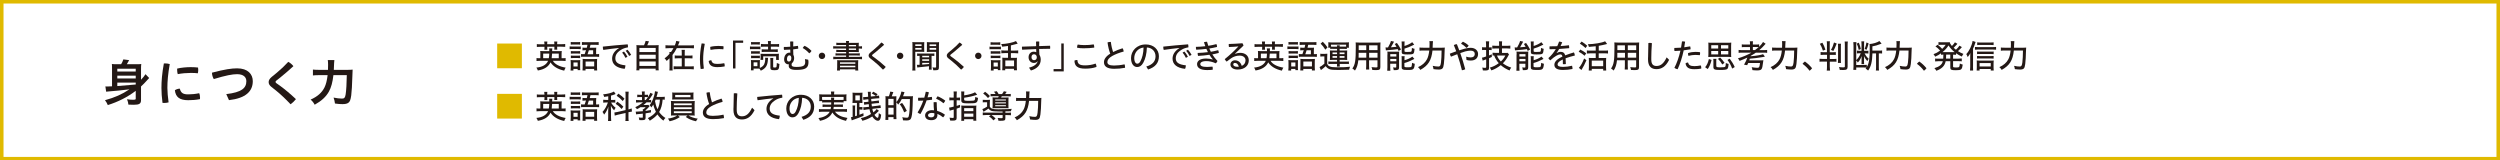<?xml version="1.0" encoding="UTF-8"?><svg id="_レイヤー_2" xmlns="http://www.w3.org/2000/svg" viewBox="0 0 496.76 31.88"><rect x="0" y="0" width="496.76" height="31.88" fill="#808080" stroke="none"/><defs><style>.cls-1{fill:#e0ba00;}.cls-2{fill:#fff;stroke:#e0ba00;stroke-miterlimit:10;stroke-width:.7px;}.cls-3{fill:#231815;}</style></defs><g id="_レイヤー_1-2"><rect class="cls-2" x=".35" y=".35" width="496.06" height="31.18"/><path class="cls-1" d="m103.7,8.65v4.91h-4.91v-4.91h4.91Z"/><path class="cls-3" d="m109.85,12.08c.4.68,1.3,1.15,2.55,1.36-.12.18-.21.36-.29.6-1.25-.27-2.2-.84-2.72-1.65-.4.86-1.22,1.4-2.52,1.62-.07-.21-.18-.45-.29-.58,1.21-.11,2-.57,2.33-1.35h-1.57c-.3,0-.54.01-.73.04v-.59c.14.03.36.04.67.04h.09v-.85c0-.28,0-.47-.03-.59.14.02.31.03.62.03h1.19c0-.27-.01-.38-.04-.54h.64c-.03.18-.03.27-.03.54h1.28c.31,0,.47,0,.62-.03-.02.12-.03.31-.03.58v.86h.12c.34,0,.53-.01.68-.04v.59c-.2-.03-.44-.04-.74-.04h-1.8Zm-1.68-3.42c0-.14-.01-.3-.03-.41h.62c-.02.13-.03.27-.03.41v.12h1.42v-.12c0-.14-.01-.28-.03-.41h.62c-.02.12-.03.25-.03.41v.12h.86c.31,0,.56-.01.74-.04v.57c-.18-.02-.38-.03-.74-.03h-.86v.21c0,.14,0,.27.03.38h-.6c.01-.1.02-.2.02-.36v-.22h-1.42v.21c0,.16,0,.28.02.38h-.6c.02-.14.03-.23.03-.37v-.21h-.79c-.36,0-.57.01-.73.03v-.57c.18.03.42.04.73.04h.79v-.12Zm.88,2.91c.05-.27.08-.53.09-.92h-1.21v.92h1.12Zm1.98,0v-.92h-1.33c-.02.44-.04.66-.08.92h1.41Z"/><path class="cls-3" d="m113.19,9.22c.12.02.29.03.51.03h1.15c.28,0,.44,0,.55-.03v.55c-.1-.02-.25-.03-.51-.03h-1.19c-.21,0-.4,0-.51.03v-.56Zm.22,3.23c0-.19-.01-.4-.03-.52.14.02.33.03.5.03h.98c.27,0,.33,0,.44-.02-.01.12-.02.25-.02.47v1.01c0,.21,0,.36.03.51h-.53v-.23h-.84v.32h-.57c.03-.16.04-.37.04-.62v-.94Zm0-4.11c.14.03.27.03.51.03h.85c.24,0,.37,0,.51-.03v.54c-.06,0-.26-.03-.28-.03h-1.08c-.23,0-.38,0-.51.03v-.54Zm.02,1.81c.12.01.21.02.44.02h.99c.21,0,.32,0,.42-.02v.51c-.16-.02-.21-.02-.42-.02h-.99c-.2,0-.32,0-.44.02v-.51Zm0,.89c.12.01.21.02.44.02h.98c.22,0,.3,0,.43-.02v.51c-.15-.02-.2-.02-.44-.02h-.98c-.19,0-.31,0-.43.02v-.51Zm.52,2.17h.83v-.8h-.83v.8Zm2.22-2.44c.12-.3.16-.44.27-.79h-.19c-.22,0-.38.01-.51.03v-.55c.16.02.3.03.53.03h.33c.06-.22.08-.31.14-.59h-.47c-.26,0-.49.01-.64.03v-.57c.19.02.41.03.68.03h1.97c.35,0,.53-.01.68-.03v.57c-.16-.02-.38-.03-.65-.03h-.98c-.07.29-.12.49-.14.59h.77c.22,0,.4,0,.52-.03-.02.13-.03.27-.03.51v.79c.33,0,.43,0,.6-.04v.58c-.18-.02-.34-.03-.62-.03h-2.35c-.27,0-.47,0-.62.03v-.57c.16.03.32.03.62.03h.12Zm-.38,1.42c0-.18,0-.39-.03-.49.13.02.29.03.55.03h1.82c.29,0,.41,0,.53-.03-.02.11-.03.32-.03.53v1.15c0,.27.01.47.03.62h-.6v-.3h-1.71v.3h-.6c.02-.13.03-.36.03-.63v-1.19Zm.57,1.01h1.71v-.97h-1.71v.97Zm1.5-2.42v-.79h-.85c-.08.29-.16.51-.26.79h1.11Z"/><path class="cls-3" d="m122.96,9.53c-.83.08-1.97.23-3.08.39-.06-.16-.09-.34-.09-.52,0-.05,0-.09,0-.14,1.61-.17,3.23-.33,4.93-.45.04.12.06.29.06.44,0,.05,0,.1,0,.16-.51.08-.97.23-1.33.46-.89.54-1.18,1.1-1.18,1.73,0,.75.5,1.23,2,1.38v.06c0,.21-.06.47-.15.64-1.7-.18-2.49-.96-2.49-2.02,0-.73.35-1.47,1.35-2.1v-.03Zm1.02.71c.25.27.52.67.7,1.04l-.4.22c-.18-.4-.41-.76-.66-1.05l.37-.21Zm.71-.36c.25.26.52.64.72,1.02l-.4.22c-.18-.39-.44-.77-.68-1.03l.36-.21Z"/><path class="cls-3" d="m127.97,8.99c.14-.27.25-.57.32-.86l.66.08c-.1.28-.23.57-.34.78h1.5c.34,0,.56,0,.78-.03-.03.2-.03.4-.03.79v3.5c0,.39,0,.57.04.73h-.62v-.34h-3.24v.34h-.6c.03-.14.04-.44.04-.74v-3.49c0-.38,0-.58-.03-.79.21.03.42.03.77.03h.76Zm-.92,1.35h3.24v-.82h-3.24v.82Zm0,1.35h3.24v-.82h-3.24v.82Zm0,1.41h3.24v-.88h-3.24v.88Z"/><path class="cls-3" d="m137.15,9.02c.35,0,.59-.01.74-.04v.62c-.14-.02-.43-.03-.74-.03h-2.67c-.27.53-.52.93-.85,1.35v2.38c0,.31,0,.55.03.7h-.66c.03-.16.04-.4.04-.7v-1.72c-.25.25-.38.36-.57.53-.11-.19-.25-.37-.42-.51.33-.23.73-.6.98-.9,0-.17,0-.27-.02-.36h.32c.16-.22.35-.51.49-.77h-.86c-.31,0-.6.01-.73.03v-.62c.15.03.38.04.73.04h1.13c.14-.31.25-.68.28-.89l.66.13c-.03.05-.06.14-.13.34-.05.13-.1.24-.18.42h2.41Zm-.2,2.03c.31,0,.49-.01.65-.04v.6c-.14-.02-.4-.03-.66-.03h-.88v1.62h1.12c.31,0,.53-.01.68-.03v.61c-.21-.03-.44-.04-.68-.04h-2.64c-.26,0-.53.01-.68.04v-.61c.16.02.39.03.67.03h.94v-1.62h-.74c-.27,0-.52.01-.66.03v-.6c.16.03.34.04.65.04h.75v-.46c0-.32-.01-.54-.04-.68h.66c-.03.12-.03.33-.03.68v.46h.89Z"/><path class="cls-3" d="m139.47,8.63c.19,0,.4.03.57.08-.24,1.28-.32,2.24-.32,3.1,0,.47.05,1.14.14,1.81-.14.05-.31.08-.46.08-.06,0-.12,0-.18-.01-.1-.68-.14-1.37-.14-1.88,0-.91.08-1.88.33-3.17h.06Zm4.53,4.41c0,.06,0,.11-.01.16-.51.1-.98.14-1.48.14-1.1,0-1.6-.41-1.69-1.21.12-.1.34-.16.52-.17.13.57.47.74,1.18.74.41,0,.87-.04,1.39-.14.06.12.09.31.09.47Zm-1.16-3.91c.33,0,.65.02.91.05.01.07.02.16.02.24,0,.13-.01.27-.05.38-.23-.03-.52-.05-.87-.05-.49,0-1.14.05-1.66.16-.04-.13-.06-.29-.06-.44,0-.05,0-.1,0-.16.51-.13,1.18-.19,1.7-.19Z"/><path class="cls-3" d="m147.67,8.05v.46h-1.53v5.09h-.49v-5.55h2.03Z"/><path class="cls-3" d="m149.02,9.23c.14.03.28.03.51.03h1.05c.24,0,.39,0,.51-.03v.56c-.12-.02-.21-.03-.47-.03h-1.09c-.25,0-.36,0-.51.03v-.57Zm1.75,4.4h-1.03v.34h-.53c.02-.14.03-.4.03-.62v-.92c0-.2,0-.32-.03-.5.12.02.18.02.42.02h.99c.19,0,.28,0,.38-.02-.02.12-.02.18-.02.47v.82c0,.14,0,.2,0,.29.25-.11.47-.26.63-.41.18-.18.29-.38.36-.69.05-.2.08-.46.08-.65,0-.12,0-.19-.02-.29l.59.02c0,.08-.02.18-.03.29-.05,1.22-.42,1.8-1.42,2.27-.08-.18-.14-.25-.28-.42h-.14Zm-1.53-3.46c.13.01.21.02.42.02h.92c.19,0,.29,0,.4-.02v.51c-.12-.01-.21-.02-.4-.02h-.92c-.2,0-.31,0-.42.02v-.51Zm0,.89c.1.01.21.02.42.02h.92c.2,0,.32,0,.41-.02v.51c-.1-.01-.21-.02-.42-.02h-.92c-.19,0-.31,0-.41.02v-.51Zm0-2.72c.16.03.26.03.49.03h.76c.23,0,.34,0,.49-.03v.53c-.12-.02-.3-.03-.49-.03h-.76c-.2,0-.37,0-.49.03v-.53Zm.5,4.82h.76v-.77h-.76v.77Zm4.48-1.26v-.71h-2.57v.71h-.54c.02-.13.03-.27.03-.44v-.34c0-.21,0-.33-.03-.44.07,0,.27.01.58.02h2.44c.3,0,.49,0,.64-.03-.01.09-.02.27-.02.44v.38c0,.19,0,.33.03.42h-.57Zm-2.4-2.63c-.25,0-.49.01-.62.03v-.57c.17.03.35.04.65.04h.77v-.12c0-.21-.01-.34-.04-.49h.62c-.03.11-.04.32-.04.5v.11h.98c.31,0,.5-.01.67-.04v.57c-.14-.02-.33-.03-.62-.03h-1.02v.55h.77c.27,0,.46-.01.61-.03v.55c-.14-.02-.34-.03-.61-.03h-1.99c-.29,0-.44,0-.6.03v-.55c.15.02.34.03.6.03h.67v-.55h-.79Zm1.85,2.22c-.03.12-.04.29-.04.49v1.28c0,.13.05.16.31.16.23,0,.31-.04.35-.14.03-.1.06-.42.07-.77.21.1.39.18.52.2-.08,1.13-.17,1.24-.96,1.24-.68,0-.84-.1-.84-.49v-1.46c0-.21-.01-.36-.03-.49h.61Z"/><path class="cls-3" d="m156.74,12.78s-.06,0-.09,0c-.43,0-.84-.33-.84-.98,0-.73.43-1.34,1.04-1.34.07,0,.14,0,.19.02,0-.21-.01-.42-.01-.63-.42.03-.84.06-1.25.06-.03-.09-.04-.2-.04-.31,0-.1,0-.19.03-.27.4,0,.83-.01,1.26-.05,0-.34-.01-.68-.03-1.02.1-.02.21-.03.32-.03.11,0,.21.01.31.03,0,.33-.02.65-.02.97.33-.03.64-.07.94-.12.04.12.06.28.06.44v.12c-.33.05-.66.1-1,.14,0,.36.01.73.03,1.08.1.16.16.38.16.64,0,.49-.2.84-.44,1.02-.05.1-.07.21-.07.31,0,.27.18.44.92.44,1.47,0,1.79-.28,1.79-1.01,0-.19-.02-.38-.05-.55l.64.12c.04.16.06.32.06.48,0,1.16-.56,1.55-2.43,1.55-1.14,0-1.5-.33-1.5-.82,0-.08.01-.19.04-.29h-.01Zm-.37-1.04c0,.38.19.49.38.49.27,0,.49-.21.49-.7,0-.3-.14-.54-.39-.54s-.48.29-.48.75Zm4.88-1.62c-.09.18-.26.36-.45.48-.39-.45-.89-.84-1.3-1.06.1-.18.23-.33.37-.44.46.2.99.59,1.38,1.02Z"/><path class="cls-3" d="m163.97,11.1c0,.36-.29.64-.64.64s-.64-.28-.64-.64.27-.64.64-.64.64.29.64.64Z"/><path class="cls-3" d="m168.13,8.94h-1.33c-.28,0-.47,0-.62.03v-.49c.14.03.41.04.68.04h1.27c0-.19-.01-.24-.04-.38h.62c-.03.12-.04.19-.05.38h1.28c.31,0,.56,0,.71-.03-.01.12-.02.25-.02.55v.17h.05c.29,0,.46,0,.61-.03v.49c-.13-.02-.32-.03-.62-.03h-.03v.23c0,.21,0,.42.02.49-.15-.02-.39-.03-.68-.03h-1.31v.28h1.52c.29,0,.51,0,.66-.03v.47c-.18-.02-.36-.03-.66-.03h-1.52v.28h1.89c.33,0,.58-.01.73-.03v.51c-.16-.03-.47-.04-.73-.04h-4.26c-.25,0-.56.01-.73.04v-.51c.14.02.43.03.73.03h1.83v-.28h-1.45c-.29,0-.49,0-.66.03v-.47c.15.03.37.03.66.03h1.45v-.28h-1.33c-.3,0-.47,0-.63.03v-.46c.14.02.34.03.62.03h1.33v-.29h-1.83c-.36,0-.55,0-.73.03v-.49c.17.02.41.03.73.03h1.83v-.27Zm-1.77,3.64c0-.38,0-.47-.03-.62.15.02.25.02.71.02h2.79c.45,0,.56,0,.71-.02-.02.12-.03.28-.03.62v.78c0,.33.01.52.04.65h-.6v-.23h-3.05v.23h-.58c.02-.15.03-.34.03-.65v-.78Zm.55.1h3.05v-.29h-3.05v.29Zm0,.68h3.05v-.3h-3.05v.3Zm3.19-4.15v-.27h-1.43v.27h1.43Zm-1.43.71h1.43v-.29h-1.43v.29Z"/><path class="cls-3" d="m173.68,9.82c.52-.42.98-.85,1.46-1.38.21.1.4.27.54.46-.53.48-1.05.92-1.62,1.4l-.67.53c-.07.06-.11.12-.11.18s.04.11.11.17l.5.36c.64.47,1.4,1.09,2.11,1.75-.13.19-.34.41-.55.55-.66-.7-1.36-1.32-1.98-1.81l-.53-.42c-.22-.17-.34-.35-.34-.57,0-.2.09-.38.39-.64l.7-.58Z"/><path class="cls-3" d="m179.5,11.1c0,.36-.29.64-.64.64s-.64-.28-.64-.64.27-.64.64-.64.64.29.64.64Z"/><path class="cls-3" d="m181.31,9.07c0-.33,0-.54-.03-.71.14.02.37.03.66.03h1.07c.3,0,.5,0,.65-.03-.01.18-.02.37-.02.6v.77c0,.27,0,.45.02.58-.18-.01-.39-.02-.61-.02h-1.18v2.98c0,.38.01.6.04.75h-.64c.03-.17.04-.38.04-.76v-4.2Zm.56.07h1.25v-.33h-1.25v.33Zm0,.73h1.25v-.35h-1.25v.35Zm.88,1.22c-.25,0-.39.01-.51.03v-.51c.15.03.31.03.59.03h2.24c.27,0,.43,0,.59-.03v.51c-.14-.02-.29-.03-.55-.03v2.16c0,.31,0,.46.03.6h-.57c.02-.13.03-.33.03-.58v-.11c-.38.05-.84.1-2.01.21-.16.01-.21.03-.32.05l-.08-.54h.14c.08,0,.22,0,.4-.01v-1.77Zm.5.3h1.37v-.3h-1.37v.3Zm0,.7h1.37v-.31h-1.37v.31Zm0,.75c.74-.05.77-.06,1.37-.12v-.23h-1.37v.36Zm.94-3.87c0-.23,0-.46-.02-.6.14.02.35.03.65.03h1.12c.29,0,.53,0,.66-.03-.02.18-.03.45-.03.7v4.24c0,.54-.12.65-.73.65-.1,0-.29,0-.4,0-.02-.21-.07-.42-.15-.57.27.03.37.04.51.04.18,0,.21-.03.21-.17v-2.95h-1.24c-.2,0-.48,0-.61.02.01-.13.02-.32.02-.58v-.77Zm.52.18h1.31v-.33h-1.31v.33Zm0,.73h1.31v-.35h-1.31v.35Z"/><path class="cls-3" d="m189.21,9.82c.52-.42.98-.85,1.46-1.38.21.1.4.27.54.46-.53.48-1.05.92-1.62,1.4l-.67.53c-.07.06-.11.12-.11.18s.04.11.11.17l.5.36c.64.47,1.4,1.09,2.11,1.75-.13.19-.34.41-.55.55-.66-.7-1.36-1.32-1.98-1.81l-.53-.42c-.22-.17-.34-.35-.34-.57,0-.2.09-.38.39-.64l.7-.58Z"/><path class="cls-3" d="m195.03,11.1c0,.36-.29.64-.64.64s-.64-.28-.64-.64.27-.64.64-.64.64.29.64.64Z"/><path class="cls-3" d="m196.62,9.26c.14.03.27.03.51.03h1.25c.27,0,.38,0,.51-.03v.54c-.1-.02-.24-.03-.47-.03h-1.29c-.23,0-.38,0-.51.03v-.55Zm.21-.87c.17.02.27.03.51.03h.91c.25,0,.34,0,.51-.03v.53c-.12-.02-.3-.03-.51-.03h-.91c-.21,0-.38,0-.51.03v-.53Zm.03,1.78c.14.01.21.02.44.02h1.06c.2,0,.31,0,.42-.02v.51c-.15-.01-.2-.02-.42-.02h-1.06c-.2,0-.3,0-.44.02v-.51Zm0,.88c.12.01.2.02.44.02h1.05c.23,0,.31,0,.43-.02v.51c-.12-.01-.22-.02-.44-.02h-1.05c-.2,0-.32,0-.43.02v-.51Zm.57,2.96h-.55c.02-.18.03-.32.03-.6v-.96c0-.21,0-.36-.03-.51.12.02.31.03.5.03h.97c.27,0,.34,0,.44-.02-.01.12-.02.27-.02.47v1.01c0,.21,0,.33.03.5h-.53v-.23h-.83v.32Zm0-.79h.84v-.79h-.84v.79Zm2.89-4.09c-.44.07-.53.08-1.18.15-.04-.16-.08-.29-.2-.52,1.03-.03,2.42-.32,2.94-.6l.34.51c-.06.01-.08.02-.12.03-.02,0-.07.02-.16.05-.37.1-.78.21-1.07.27v1.03h.75c.32,0,.53-.01.7-.04v.59c-.18-.03-.4-.04-.7-.04h-.75v.94h.73c.23,0,.35,0,.48-.03-.02.1-.03.32-.03.56v1.29c0,.24.01.55.03.65h-.6v-.3h-1.74v.3h-.59c.02-.15.03-.31.03-.64v-1.35c0-.24,0-.37-.02-.52.11.02.31.03.46.03h.68v-.94h-.62c-.33,0-.51.01-.71.04v-.59c.18.03.39.04.71.04h.61v-.92Zm-.56,4.04h1.74v-1.16h-1.74v1.16Z"/><path class="cls-3" d="m206.19,12.15c-.19.25-.43.36-.74.36-.55,0-1.07-.41-1.07-1.14,0-.6.4-1.1,1.02-1.1.2,0,.36.04.51.1-.01-.21-.02-.43-.02-.62-.93.03-1.87.07-2.79.13-.03-.12-.04-.25-.04-.37,0-.08,0-.16.02-.24.91-.03,1.86-.06,2.81-.09,0-.3-.01-.6-.03-.91.1-.02.21-.03.32-.03.12,0,.23,0,.33.03-.01.29-.02.6-.03.89.73-.03,1.46-.05,2.17-.07.02.1.03.21.03.33,0,.09,0,.19-.02.27-.7,0-1.44.02-2.18.04,0,.38.02.76.05,1.14.18.28.27.62.27.98,0,1.05-.72,1.81-1.95,2.16l-.38-.57c1.01-.24,1.58-.7,1.74-1.3h-.03Zm-1.23-.79c0,.42.26.6.51.6.34,0,.55-.22.55-.58,0-.33-.22-.6-.56-.6-.31,0-.5.23-.5.58Z"/><path class="cls-3" d="m209.35,14.19v-.46h1.53v-5.09h.49v5.55h-2.03Z"/><path class="cls-3" d="m217.88,13.3c-.71.25-1.41.34-2.26.34-1.51,0-2.11-.53-2.12-1.6.13-.07.33-.12.5-.12.03,0,.06,0,.08,0,.05.77.4,1.07,1.53,1.07.72,0,1.46-.12,2.09-.36.11.17.18.44.18.66Zm-2.44-3.7c-.6,0-1.07-.04-1.42-.12v-.08c0-.19.04-.38.13-.55.32.06.76.11,1.29.11.64,0,1.25-.03,1.89-.14.06.15.1.35.1.53,0,.04,0,.08,0,.11-.69.1-1.31.13-1.98.13Z"/><path class="cls-3" d="m223.07,9.6c.13.18.2.42.21.64-.86.22-1.7.56-2.27.88-.73.42-.97.81-.97,1.22s.33.68,1.31.68c.65,0,1.39-.08,2.1-.24.07.16.1.36.1.56,0,.05,0,.08,0,.13-.72.14-1.42.2-2.17.2-1.42,0-2.02-.5-2.02-1.31,0-.57.37-1.16,1.25-1.7-.21-.53-.43-1.36-.54-2.23.15-.06.33-.1.52-.1.05,0,.1,0,.14,0,.09.77.27,1.5.44,2.01.57-.29,1.23-.55,1.88-.75Z"/><path class="cls-3" d="m227.76,13.22c1.27-.36,1.85-1.06,1.85-2.03s-.68-1.7-1.72-1.76c-.04,1.28-.3,2.26-.71,3.02-.34.64-.75.87-1.23.87-.66,0-1.21-.62-1.21-1.79,0-1.38,1.11-2.7,2.93-2.7,1.53,0,2.61.97,2.61,2.35s-.79,2.19-2.15,2.63l-.36-.59Zm-2.38-1.7c0,.83.32,1.13.59,1.13.23,0,.44-.1.64-.49.36-.69.59-1.55.62-2.72-1.25.15-1.85,1.18-1.85,2.08Z"/><path class="cls-3" d="m234.32,9.53c-.83.08-1.97.23-3.08.39-.06-.16-.09-.34-.09-.52,0-.05,0-.09,0-.14,1.61-.17,3.23-.33,4.93-.45.04.12.06.29.06.44,0,.05,0,.1,0,.16-.51.08-.97.23-1.33.46-.89.54-1.18,1.1-1.18,1.73,0,.75.5,1.23,2,1.38v.06c0,.21-.06.47-.15.64-1.7-.18-2.49-.96-2.49-2.02,0-.73.35-1.47,1.35-2.1v-.03Zm1.02.71c.25.27.52.67.7,1.04l-.4.22c-.18-.4-.41-.76-.66-1.05l.37-.21Zm.71-.36c.25.26.52.64.72,1.02l-.4.22c-.18-.39-.44-.77-.68-1.03l.36-.21Z"/><path class="cls-3" d="m240.98,11.78c-.22-.23-.44-.53-.66-.9-.73.12-1.49.19-2.26.23-.05-.14-.08-.33-.08-.49v-.1c.68-.02,1.37-.07,2.04-.16-.1-.22-.21-.44-.31-.65-.66.08-1.33.14-2.02.17-.04-.15-.06-.35-.06-.51v-.06c.62-.01,1.25-.05,1.87-.13-.1-.27-.18-.52-.27-.79.17-.06.42-.1.61-.1.07.28.16.54.25.81.55-.08,1.1-.2,1.62-.34.08.15.12.38.12.57-.51.12-1.02.23-1.54.31.09.22.19.44.31.65.5-.09.98-.19,1.46-.32.07.16.11.36.12.55-.43.11-.84.21-1.29.29.29.47.64.91,1.03,1.31-.08.19-.2.34-.34.46-.64-.29-1.27-.44-1.85-.44-.96,0-1.23.31-1.23.59,0,.35.35.57,1.34.57.34,0,.7-.03,1.09-.06.04.11.05.25.05.38,0,.08,0,.17-.02.24-.38.05-.73.06-1.12.06-1.35,0-1.98-.46-1.98-1.18,0-.54.47-1.11,1.78-1.11.51,0,.93.07,1.31.19v-.02Z"/><path class="cls-3" d="m245.44,10.69c.32-.13.67-.19,1.01-.19.99,0,1.69.59,1.69,1.49,0,1.03-.81,1.83-2.21,1.83-.93,0-1.44-.44-1.44-1.02,0-.41.36-.82.9-.82.65,0,1.14.41,1.35,1.11.44-.17.75-.57.75-1.1s-.42-.94-1.17-.94c-.63,0-1.22.19-1.72.55-.29.2-.59.44-.86.64-.14-.12-.29-.31-.38-.49.96-.77,1.9-1.64,2.7-2.51v-.02c-.6.06-1.18.1-1.87.12-.03-.14-.04-.27-.04-.39,0-.07,0-.14.01-.21.82-.02,1.73-.07,2.72-.15.1.14.17.31.21.47l-1.68,1.59v.02Zm-.04,1.81c-.22,0-.35.13-.35.31,0,.27.29.46.83.46.12,0,.2,0,.28-.02-.14-.49-.43-.74-.75-.74Z"/><path class="cls-3" d="m252.46,12.08c.4.68,1.3,1.15,2.55,1.36-.12.18-.21.36-.29.6-1.25-.27-2.2-.84-2.72-1.65-.4.86-1.22,1.4-2.52,1.62-.07-.21-.18-.45-.29-.58,1.21-.11,2-.57,2.33-1.35h-1.57c-.3,0-.54.01-.73.04v-.59c.14.03.36.04.67.04h.09v-.85c0-.28,0-.47-.03-.59.14.02.31.03.62.03h1.19c0-.27-.01-.38-.04-.54h.64c-.03.18-.03.27-.03.54h1.28c.31,0,.47,0,.62-.03-.02.12-.03.31-.03.58v.86h.12c.34,0,.53-.01.68-.04v.59c-.2-.03-.44-.04-.74-.04h-1.8Zm-1.68-3.42c0-.14-.01-.3-.03-.41h.62c-.02.13-.03.27-.03.41v.12h1.42v-.12c0-.14-.01-.28-.03-.41h.62c-.02.12-.03.25-.03.41v.12h.86c.31,0,.56-.01.74-.04v.57c-.18-.02-.38-.03-.74-.03h-.86v.21c0,.14,0,.27.03.38h-.6c.01-.1.02-.2.02-.36v-.22h-1.42v.21c0,.16,0,.28.02.38h-.6c.02-.14.03-.23.03-.37v-.21h-.79c-.36,0-.57.01-.73.03v-.57c.18.03.42.04.73.04h.79v-.12Zm.88,2.91c.05-.27.08-.53.09-.92h-1.21v.92h1.12Zm1.98,0v-.92h-1.33c-.02.44-.04.66-.08.92h1.41Z"/><path class="cls-3" d="m255.81,9.22c.12.02.29.03.51.03h1.15c.28,0,.44,0,.55-.03v.55c-.1-.02-.25-.03-.51-.03h-1.19c-.21,0-.4,0-.51.03v-.56Zm.22,3.23c0-.19-.01-.4-.03-.52.14.02.33.03.5.03h.98c.27,0,.33,0,.44-.02-.01.12-.02.25-.02.47v1.01c0,.21,0,.36.03.51h-.53v-.23h-.84v.32h-.57c.03-.16.04-.37.04-.62v-.94Zm0-4.11c.14.03.27.03.51.03h.85c.24,0,.37,0,.51-.03v.54c-.06,0-.26-.03-.28-.03h-1.08c-.23,0-.38,0-.51.03v-.54Zm.02,1.81c.12.01.21.02.44.02h.99c.21,0,.32,0,.42-.02v.51c-.16-.02-.21-.02-.42-.02h-.99c-.2,0-.32,0-.44.02v-.51Zm0,.89c.12.01.21.02.44.02h.98c.22,0,.3,0,.43-.02v.51c-.15-.02-.2-.02-.44-.02h-.98c-.19,0-.31,0-.43.02v-.51Zm.52,2.17h.83v-.8h-.83v.8Zm2.22-2.44c.12-.3.16-.44.27-.79h-.19c-.22,0-.38.01-.51.03v-.55c.16.02.3.03.53.03h.33c.06-.22.08-.31.14-.59h-.47c-.26,0-.49.01-.64.03v-.57c.19.02.41.03.68.03h1.97c.35,0,.53-.01.68-.03v.57c-.16-.02-.38-.03-.65-.03h-.98c-.07.29-.12.49-.14.59h.77c.22,0,.4,0,.52-.03-.02.13-.03.27-.03.51v.79c.33,0,.43,0,.6-.04v.58c-.18-.02-.34-.03-.62-.03h-2.35c-.27,0-.47,0-.62.03v-.57c.16.03.32.03.62.03h.12Zm-.38,1.42c0-.18,0-.39-.03-.49.13.02.29.03.55.03h1.82c.29,0,.41,0,.53-.03-.02.11-.03.32-.03.53v1.15c0,.27.01.47.03.62h-.6v-.3h-1.71v.3h-.6c.02-.13.03-.36.03-.63v-1.19Zm.57,1.01h1.71v-.97h-1.71v.97Zm1.5-2.42v-.79h-.85c-.08.29-.16.51-.26.79h1.11Z"/><path class="cls-3" d="m262.35,10.67c.14.03.29.03.51.03h.4c.16,0,.37-.01.49-.03-.02.18-.03.34-.03.68v1.36c.14.27.25.37.47.47.29.14.66.19,1.4.19,1.32,0,2.04-.03,2.67-.11-.1.25-.14.4-.18.59-.83.03-1.33.05-2.07.05-.98,0-1.43-.03-1.74-.12-.34-.11-.62-.31-.85-.64-.25.24-.47.43-.69.59-.1.06-.18.13-.26.2l-.27-.6c.25-.1.57-.34.96-.68v-1.44h-.36c-.2,0-.29,0-.45.03v-.58Zm.49-2.38c.43.44.64.69.94,1.13l-.43.45c-.3-.49-.6-.88-.94-1.2l.43-.38Zm1.96,1.41c-.2,0-.36,0-.48.03v-.26h-.4c.02-.14.03-.22.03-.39v-.27c0-.16,0-.31-.03-.41.14.02.36.03.6.03h2.93c.23,0,.46,0,.6-.03-.02.11-.03.22-.03.4v.27c0,.18,0,.31.03.41h-.43v.26c-.14-.02-.23-.03-.47-.03h-.96v.33h1.01c.26,0,.35,0,.5-.02-.01.12-.02.27-.02.45v1.01c0,.19,0,.33.02.44-.2-.01-.32-.02-.51-.02h-1v.34h1.31c.25,0,.38,0,.53-.03v.52c-.16-.03-.27-.03-.54-.03h-1.29c0,.17.01.45.03.53h-.58c.02-.16.03-.3.03-.53h-1.2c-.23,0-.37,0-.53.03v-.52c.18.03.33.03.52.03h1.21v-.34h-.93c-.21,0-.33,0-.5.02.01-.15.02-.21.02-.44v-1.01c0-.25,0-.3-.02-.45.13.01.29.02.5.02h.93v-.33h-.88Zm.88-.44c0-.09-.01-.19-.03-.25h.57c-.03.1-.03.18-.03.25h1c.18,0,.2,0,.29,0v-.38h-3.01v.38c.1.01.14.01.31.01h.9Zm-.9,1.16v.34h.9v-.34h-.9Zm0,.72v.34h.9v-.34h-.9Zm1.41-.38h.97v-.34h-.97v.34Zm0,.72h.97v-.34h-.97v.34Z"/><path class="cls-3" d="m272.04,13.09c0,.36.01.6.03.73h-.63c.02-.17.03-.36.03-.73v-1.11h-1.57c-.08.85-.29,1.5-.66,2.04-.21-.2-.31-.27-.52-.41.55-.76.68-1.53.68-4.19,0-.53,0-.7-.03-.99.2.02.38.03.71.03h3.52c.33,0,.53,0,.71-.03-.02.18-.03.36-.03.68v4.22c0,.48-.17.6-.87.6-.19,0-.53-.01-.73-.03-.02-.18-.07-.36-.15-.56.33.04.63.06.85.06.28,0,.33-.03.33-.18v-1.24h-1.67v1.11Zm-2.07-2.6c0,.19,0,.34,0,.4,0,.32,0,.36-.01.47v.06s0,.04,0,.04h1.53v-.97h-1.51Zm1.51-1.48h-1.5v.95s1.5,0,1.5,0v-.95Zm2.24.95v-.95h-1.67v.95h1.67Zm-1.67,1.5h1.67v-.97h-1.67v.97Z"/><path class="cls-3" d="m275.8,9.43c.28-.46.53-1.01.58-1.29l.61.13c-.05.08-.08.16-.12.25-.14.27-.34.64-.49.88.44-.03.79-.06,1.11-.1-.12-.22-.18-.31-.34-.56l.42-.21c.25.32.54.8.81,1.31l-.47.28c-.09-.19-.12-.25-.17-.36-.24.05-1.44.18-1.96.21q-.29.02-.4.04l-.07-.59c.08,0,.25.01.3.01.01,0,.04,0,.08,0h.11Zm-.1,1.4c0-.21,0-.39-.03-.58.13.01.27.02.48.02h1.29c.24,0,.46,0,.58-.03-.01.13-.02.31-.02.42v2.72c0,.46-.16.56-.84.56-.05,0-.12,0-.23,0,0-.12-.06-.38-.12-.55.14.03.29.04.44.04s.19-.03.19-.12v-.64h-1.2v.7c0,.28.01.51.03.68h-.62c.02-.18.03-.4.03-.68v-2.52Zm.55.4h1.21v-.47h-1.21v.47Zm0,.95h1.21v-.47h-1.21v.47Zm2.81-3.04c.57-.16,1.21-.47,1.55-.76l.4.49c-.07.03-.09.04-.14.06-.01,0-.06.03-.12.06l-.14.07c-.38.21-1.05.47-1.53.6v.47c0,.17.06.19.53.19.56,0,.72-.01.81-.08.08-.06.12-.21.13-.72.16.08.38.16.53.18-.05.57-.1.8-.23.94-.14.14-.38.18-1.23.18-.9,0-1.09-.08-1.09-.47v-1.56c0-.22-.01-.43-.03-.55h.61c-.03.14-.03.27-.03.53v.35Zm0,2.83c.6-.15,1.22-.44,1.58-.73l.4.47c-.94.47-1.27.61-1.98.81v.64c0,.12.04.16.18.18.11.03.25.03.52.03.46,0,.63-.03.7-.13.06-.08.1-.38.12-.76.11.06.37.16.54.19-.05.6-.12.85-.28,1.02-.16.17-.38.21-1.14.21-.61,0-.81-.03-.98-.12-.15-.08-.2-.18-.2-.4v-1.64c0-.3,0-.43-.03-.57h.62c-.03.12-.03.26-.03.54v.26Z"/><path class="cls-3" d="m286.3,9.48c.39,0,.6,0,.79-.03-.02.21-.03.28-.03.5-.03,1.22-.08,2.22-.16,2.77-.07.5-.14.73-.27.87-.14.15-.38.23-.71.23s-.64-.03-1.08-.08c-.03-.25-.08-.46-.16-.66.45.1.83.14,1.14.14s.42-.15.51-.81c.07-.63.12-1.42.12-2.37h-1.81c-.21,1.96-.84,2.97-2.42,3.85-.14-.24-.31-.44-.46-.55.79-.33,1.44-.89,1.78-1.55.22-.4.38-1,.46-1.75h-1.15c-.33,0-.63.01-.79.04v-.64c.2.03.39.04.8.04h1.18c.01-.27.02-.45.02-.68,0-.3-.01-.51-.04-.63h.72c-.02.1-.03.25-.04.55,0,.32-.01.51-.03.76h1.61Z"/><path class="cls-3" d="m291.33,11.26c.32.1.62.15.89.15.53,0,.82-.25.82-.7,0-.38-.28-.65-.81-.65-.32,0-.71.06-1.09.16-.28.08-.58.18-.98.33.38,1.07.72,2.17.99,3.21-.18.1-.42.18-.66.2-.24-1.01-.57-2.13-.93-3.19-.39.15-.81.32-1.24.49-.12-.18-.2-.4-.23-.6.44-.18.86-.33,1.27-.47-.16-.42-.32-.84-.48-1.23.17-.11.38-.18.61-.18.16.38.31.79.47,1.22.42-.14.77-.25,1.09-.33.39-.1.81-.17,1.18-.17.91,0,1.47.56,1.47,1.22,0,.85-.57,1.31-1.45,1.31-.31,0-.58-.04-.85-.11l-.07-.65Zm-.62-2.97c.36.16.77.43,1.12.77-.09.16-.25.34-.42.46-.33-.34-.73-.64-1.09-.82.08-.17.23-.33.38-.42Z"/><path class="cls-3" d="m294.99,9.92c-.17,0-.27,0-.5.03v-.58c.12.03.31.04.5.04h.3v-.56c0-.29-.01-.46-.04-.64h.65c-.03.18-.04.37-.04.64v.57h.12c.14,0,.32-.01.42-.03v.57c-.14-.02-.25-.03-.43-.03h-.1v1.09c.15-.05.25-.1.56-.23v.53s-.35.16-.35.16l-.12.05-.08.04v1.89c0,.44-.16.55-.77.55-.16,0-.27,0-.46-.02-.01-.18-.06-.38-.13-.56.18.03.4.05.53.05.21,0,.26-.03.26-.19v-1.5c-.31.12-.32.12-.44.16-.09.03-.18.07-.26.1l-.14-.59c.25-.04.3-.05.83-.24v-1.29h-.3Zm2.89-.29h-.66c-.27,0-.56.01-.7.03v-.59c.14.02.38.03.7.03h.66v-.25c0-.26-.01-.48-.04-.64h.64c-.03.19-.03.37-.03.64v.25h.96c.27,0,.55-.01.7-.04v.6c-.13-.02-.49-.04-.7-.04h-.96v.9h.66c.21,0,.38,0,.45-.03l.29.32c-.06.09-.1.18-.2.36-.27.53-.58.96-1.02,1.4.47.38,1.01.66,1.66.86-.15.19-.27.41-.33.58-.66-.27-1.26-.63-1.75-1.07-.56.46-1.23.84-1.87,1.05-.06-.16-.19-.41-.31-.55.64-.18,1.24-.47,1.78-.89-.4-.44-.75-1.03-.92-1.53-.12,0-.19,0-.31.02v-.57c.16.03.36.04.6.04h.68v-.9Zm-.42,1.4c.14.41.42.84.77,1.19.41-.39.68-.75.89-1.19h-1.66Z"/><path class="cls-3" d="m301.46,9.43c.28-.46.53-1.01.58-1.29l.61.13c-.05.08-.08.16-.12.25-.14.27-.34.64-.49.88.44-.03.79-.06,1.11-.1-.12-.22-.18-.31-.34-.56l.42-.21c.25.32.54.8.81,1.31l-.47.28c-.09-.19-.12-.25-.17-.36-.24.05-1.44.18-1.96.21q-.29.02-.4.04l-.07-.59c.08,0,.25.01.3.01.01,0,.04,0,.08,0h.11Zm-.1,1.4c0-.21,0-.39-.03-.58.13.01.27.02.48.02h1.29c.24,0,.46,0,.58-.03-.01.13-.02.31-.02.42v2.72c0,.46-.16.56-.84.56-.05,0-.12,0-.23,0,0-.12-.06-.38-.12-.55.14.03.29.04.44.04s.19-.03.19-.12v-.64h-1.2v.7c0,.28.01.51.03.68h-.62c.02-.18.03-.4.03-.68v-2.52Zm.55.4h1.21v-.47h-1.21v.47Zm0,.95h1.21v-.47h-1.21v.47Zm2.81-3.04c.57-.16,1.21-.47,1.55-.76l.4.49c-.07.03-.09.04-.14.06-.01,0-.06.03-.12.06l-.14.07c-.38.21-1.05.47-1.53.6v.47c0,.17.06.19.53.19.56,0,.72-.01.81-.08.08-.06.12-.21.13-.72.16.08.38.16.53.18-.05.57-.1.8-.23.94-.14.14-.38.18-1.23.18-.9,0-1.09-.08-1.09-.47v-1.56c0-.22-.01-.43-.03-.55h.61c-.03.14-.03.27-.03.53v.35Zm0,2.83c.6-.15,1.22-.44,1.58-.73l.4.47c-.94.47-1.27.61-1.98.81v.64c0,.12.04.16.18.18.11.03.25.03.52.03.46,0,.63-.03.7-.13.06-.08.1-.38.12-.76.11.06.37.16.54.19-.05.6-.12.85-.28,1.02-.16.17-.38.21-1.14.21-.61,0-.81-.03-.98-.12-.15-.08-.2-.18-.2-.4v-1.64c0-.3,0-.43-.03-.57h.62c-.03.12-.03.26-.03.54v.26Z"/><path class="cls-3" d="m309.25,10.57c.31-.18.6-.27.86-.27.51,0,.78.23.9.7.57-.22,1.18-.43,1.74-.59.09.17.16.4.18.62-.58.14-1.23.32-1.84.55.03.37.04.73.05,1.15-.1.02-.21.03-.32.03-.1,0-.19,0-.27-.02,0-.38,0-.65-.02-.92-.79.36-1.03.68-1.03.98s.27.49,1.08.49c.55,0,1.19-.08,1.79-.23.06.16.09.36.09.55v.1c-.61.12-1.23.19-1.89.19-1.19,0-1.71-.38-1.71-1.03,0-.53.42-1.1,1.6-1.62-.06-.34-.19-.44-.44-.44-.4,0-1.03.32-1.97,1.18-.16-.11-.31-.27-.39-.44.59-.51,1.09-1.13,1.48-1.8-.42.02-.83.03-1.23.03-.01-.1-.02-.19-.02-.29s0-.2.02-.29h.38c.38,0,.76,0,1.14-.02.14-.29.25-.6.36-.92.21.01.43.06.63.16-.1.25-.22.51-.33.73.56-.04,1.12-.08,1.67-.16.03.12.04.26.04.4,0,.06,0,.12,0,.18-.66.06-1.33.12-1.99.16-.18.31-.35.59-.55.85l.02.02Z"/><path class="cls-3" d="m314.01,9.85c.54.28.69.37,1.18.74l-.32.49c-.38-.33-.77-.59-1.18-.8l.32-.44Zm1.22,2.12c-.25.62-.66,1.42-.99,1.94l-.51-.43c.34-.34.75-1.08,1.04-1.86l.46.34Zm-.96-3.72c.49.31.77.53,1.12.84l-.34.46c-.38-.36-.62-.55-1.13-.89l.36-.41Zm2.82.94c-.46.06-.96.11-1.37.13-.03-.16-.11-.36-.21-.53,1.22-.01,2.91-.3,3.43-.59l.4.54-.13.03-.14.04c-.39.1-.86.2-1.39.29v.96h1.16c.29,0,.53-.01.68-.04v.62c-.16-.03-.35-.04-.68-.04h-1.17v.93h.99c.23,0,.42,0,.5-.03-.02.12-.03.34-.03.57v1.31c0,.31.01.52.03.64h-.6v-.34h-2.27v.34h-.6c.02-.15.03-.38.03-.65v-1.32c0-.21,0-.42-.03-.55.11.02.29.03.49.03h.9v-.93h-1.07c-.31,0-.51.01-.69.04v-.62c.16.03.41.04.68.04h1.08v-.86Zm-.8,3.96h2.27v-1.11h-2.27v1.11Z"/><path class="cls-3" d="m323.44,13.09c0,.36.01.6.03.73h-.63c.02-.17.03-.36.03-.73v-1.11h-1.57c-.08.85-.29,1.5-.66,2.04-.21-.2-.31-.27-.52-.41.55-.76.68-1.53.68-4.19,0-.53,0-.7-.03-.99.2.02.38.03.71.03h3.52c.33,0,.53,0,.71-.03-.02.18-.03.36-.03.68v4.22c0,.48-.17.6-.87.6-.19,0-.53-.01-.73-.03-.02-.18-.07-.36-.15-.56.33.04.63.06.85.06.28,0,.33-.03.33-.18v-1.24h-1.67v1.11Zm-2.07-2.6c0,.19,0,.34,0,.4,0,.32,0,.36-.01.47v.06s0,.04,0,.04h1.53v-.97h-1.51Zm1.51-1.48h-1.5v.95s1.5,0,1.5,0v-.95Zm2.24.95v-.95h-1.67v.95h1.67Zm-1.67,1.5h1.67v-.97h-1.67v.97Z"/><path class="cls-3" d="m327.48,11.43c0-.83.02-1.76.06-2.88.09-.02.18-.03.27-.03.14,0,.29.02.43.06-.08,1.14-.12,2.1-.12,2.87v.37c0,.94.36,1.29,1.03,1.29.76,0,1.4-.39,2.02-1.71l.49.49c-.67,1.37-1.54,1.85-2.51,1.85s-1.68-.5-1.68-1.91v-.41Z"/><path class="cls-3" d="m334.21,8.22s.1,0,.14,0c.16,0,.33.02.49.06-.05.38-.11.75-.18,1.12.42-.05.83-.12,1.18-.19.05.12.08.29.08.45,0,.05,0,.09,0,.14-.41.08-.88.14-1.36.2-.3,1.42-.73,2.74-1.21,3.76-.24-.04-.46-.13-.64-.28.48-.92.9-2.11,1.2-3.41-.42.04-.83.06-1.18.07-.03-.12-.05-.24-.05-.36,0-.08,0-.17.02-.25.39,0,.86-.02,1.33-.06.08-.4.14-.83.19-1.24Zm3.84,5.25c0,.06,0,.11-.01.16-.44.09-.86.12-1.38.12-1.12,0-1.61-.36-1.74-1.16.12-.1.33-.18.5-.18.11.48.41.73,1.25.73.41,0,.84-.05,1.28-.14.07.13.1.3.1.47Zm-1.2-3.16c.37,0,.71.03.95.06.01.06.02.14.02.21,0,.14-.02.27-.05.38-.25-.03-.54-.05-.9-.05-.42,0-.93.08-1.37.19-.05-.12-.08-.29-.08-.44,0-.04,0-.07,0-.11.45-.16.98-.24,1.42-.24Z"/><path class="cls-3" d="m338.82,13.35c.34-.38.6-.96.74-1.62l.54.18c-.19.77-.45,1.38-.77,1.81l-.51-.36Zm5.16-2.63c0,.29,0,.47.03.61-.2-.02-.38-.03-.64-.03h-3.3c-.27,0-.45.01-.63.03.02-.16.03-.33.03-.61v-1.62c0-.3,0-.5-.03-.64.16.03.35.03.64.03h3.29c.29,0,.47,0,.64-.03-.02.14-.03.35-.03.64v1.62Zm-3.95-1.74v.67h1.38v-.67h-1.38Zm0,1.15v.68h1.38v-.68h-1.38Zm1.01,2.99c0,.22.12.26.83.26.64,0,.88-.04.96-.16.06-.09.08-.27.1-.7.16.08.36.15.55.19-.05.64-.12.88-.27,1-.18.14-.57.19-1.42.19-1.11,0-1.33-.1-1.33-.6v-1c0-.35,0-.46-.04-.6h.64c-.03.14-.03.29-.03.6v.82Zm1.18-.31c-.23-.42-.51-.79-.85-1.11l.42-.27c.34.33.62.66.88,1.05l-.45.34Zm1.2-3.16v-.67h-1.45v.67h1.45Zm0,1.16v-.68h-1.45v.68h1.45Zm.77,2.82c-.27-.7-.53-1.2-.94-1.72l.45-.25c.35.45.77,1.13,1,1.66l-.51.31Z"/><path class="cls-3" d="m346.24,10.46c-.32,0-.62.01-.77.04v-.58c.12.03.42.04.77.04h1.49v-.61h-.92c-.35,0-.53,0-.71.03v-.57c.14.03.38.04.71.04h.92v-.1c0-.23-.01-.42-.04-.55h.64c-.03.12-.03.29-.03.55v.1h.54c.33,0,.56-.01.71-.04v.49c.34-.34.66-.73.77-.96l.52.36-.04.04s-.05.06-.11.12c-.36.42-.68.73-1.12,1.1h.83c.32,0,.6-.01.74-.04v.58c-.18-.03-.44-.04-.75-.04h-1.49c-.31.21-.64.42-1.02.63l-.03.09c1.1-.09,2.15-.27,2.48-.42l.37.49h-.05s-.04.03-.08.03c-.12.02-.16.03-.44.08-.86.15-1.56.23-2.43.3-.04.14-.06.2-.11.33h2.11c.37,0,.56,0,.69-.03-.02.11-.03.12-.05.36-.1.86-.18,1.2-.31,1.4-.14.19-.37.27-.86.27-.25,0-.52-.01-.96-.06-.01-.23-.05-.34-.14-.58.33.06.85.12,1.1.12.39,0,.46-.13.55-.96h-2.34c-.07.16-.1.21-.21.44l-.62-.1c.32-.55.51-.97.66-1.41-.49.23-1.05.47-1.55.66-.06-.16-.16-.31-.33-.51.81-.21,2.07-.75,2.66-1.12h-1.74Zm2.49-.51c.25-.19.55-.44.73-.59-.15-.01-.3-.02-.58-.02h-.58v.61h.44Z"/><path class="cls-3" d="m356.36,9.48c.39,0,.6,0,.79-.03-.02.21-.03.28-.03.5-.03,1.22-.08,2.22-.16,2.77-.07.5-.14.73-.27.87-.14.15-.38.23-.71.23s-.64-.03-1.08-.08c-.03-.25-.08-.46-.16-.66.45.1.83.14,1.14.14s.42-.15.51-.81c.07-.63.12-1.42.12-2.37h-1.81c-.21,1.96-.84,2.97-2.42,3.85-.14-.24-.31-.44-.46-.55.79-.33,1.44-.89,1.78-1.55.22-.4.38-1,.46-1.75h-1.15c-.33,0-.63.01-.79.04v-.64c.2.03.39.04.8.04h1.18c.01-.27.02-.45.02-.68,0-.3-.01-.51-.04-.63h.72c-.02.1-.03.25-.04.55,0,.32-.01.51-.03.76h1.61Z"/><path class="cls-3" d="m358.64,12.22c.55.39.98.79,1.43,1.34-.12.18-.32.37-.5.5-.44-.58-.86-.98-1.4-1.38.13-.17.29-.33.47-.46Z"/><path class="cls-3" d="m362.35,10.89c-.27,0-.44.01-.59.03v-.59c.12.03.29.04.58.04h.68v-1.51c0-.31-.01-.51-.04-.66h.64c-.03.15-.04.36-.04.66v1.52h.58c.33,0,.49,0,.62-.04v.59c-.13-.03-.3-.03-.6-.03h-.59v.82h.66c.34,0,.54,0,.66-.03v.59c-.14-.03-.29-.03-.64-.03h-.68v1.03c0,.27.02.57.05.75h-.66c.03-.22.05-.39.05-.75v-1.04h-.84c-.32,0-.47,0-.64.03v-.59c.14.02.34.03.66.03h.83v-.82h-.68Zm-.23-2.4c.25.43.45.89.6,1.38l-.5.19c-.2-.61-.36-.96-.61-1.36l.51-.21Zm2.84.16c-.25.66-.46,1.12-.67,1.48l-.47-.22c.27-.44.47-.94.6-1.47l.54.21Zm.86.03c-.03.16-.03.35-.03.68v2.45c0,.34,0,.57.03.7h-.62c.02-.13.03-.38.03-.7v-2.44c0-.34,0-.52-.03-.68h.62Zm1.36-.42c-.03.14-.05.38-.05.77v4.22c0,.51-.2.66-.86.66-.23,0-.44,0-.7-.02-.04-.24-.08-.4-.16-.57.36.05.57.06.77.06.35,0,.4-.02.4-.19v-4.15c0-.35-.01-.62-.04-.79h.64Z"/><path class="cls-3" d="m372.06,10.6c-.05,1.71-.29,2.65-.86,3.42-.12-.13-.28-.25-.5-.38.09-.1.12-.14.17-.21-.2-.01-.31-.02-.57-.02h-1.46v.48h-.58c.03-.19.04-.4.04-.69v-4.15c0-.31-.01-.45-.04-.67h.62c-.03.14-.04.32-.04.53v3.04c.44-.44.66-.78.89-1.36h-.33c-.16,0-.32.01-.42.03v-.56c.14.02.25.03.44.03h.47v-1.33c0-.24-.01-.43-.03-.54h.57c-.03.1-.03.26-.03.55v1.33h.44c.18,0,.35,0,.42-.03v.57c-.1-.02-.29-.03-.46-.03h-.3c.23.45.47.76.82,1.07-.1.12-.21.33-.27.47-.34-.38-.53-.67-.68-1.02.01.14.02.22.02.26,0,.23,0,.25,0,.28v.6c0,.23,0,.32.03.47h-.55c.03-.14.03-.28.03-.47v-.56c0-.16.01-.42.03-.57-.2.53-.4.87-.77,1.28-.05-.1-.16-.22-.32-.4v.89h1.46c.27,0,.5-.01.64-.03v.44c.44-.71.58-1.61.58-3.69,0-.51,0-.65-.04-.88.64-.03,1.61-.32,1.96-.6l.44.51c-.08.03-.19.07-.31.12-.46.19-1.02.35-1.52.43v.85h1.36c.21,0,.44-.01.57-.04v.62c-.14-.03-.29-.03-.53-.03h-.12v2.71c0,.31.01.55.04.7h-.63c.03-.15.04-.41.04-.7v-2.71h-.73Zm-2.7-2.12c.22.59.29.79.4,1.26l-.42.18c-.08-.44-.21-.84-.4-1.25l.42-.19Zm1.94.14c-.03.1-.06.21-.06.23-.12.45-.21.71-.36,1.05l-.36-.19c.18-.42.24-.67.35-1.27l.44.18Z"/><path class="cls-3" d="m379.09,9.48c.39,0,.6,0,.79-.03-.02.21-.03.28-.03.5-.03,1.22-.08,2.22-.16,2.77-.07.5-.14.73-.27.87-.14.15-.38.23-.71.23s-.64-.03-1.08-.08c-.03-.25-.08-.46-.16-.66.45.1.83.14,1.14.14s.42-.15.51-.81c.07-.63.12-1.42.12-2.37h-1.81c-.21,1.96-.84,2.97-2.42,3.85-.14-.24-.31-.44-.46-.55.79-.33,1.44-.89,1.78-1.55.22-.4.38-1,.46-1.75h-1.15c-.33,0-.63.01-.79.04v-.64c.2.03.39.04.8.04h1.18c.01-.27.02-.45.02-.68,0-.3-.01-.51-.04-.63h.72c-.02.1-.03.25-.04.55,0,.32-.01.51-.03.76h1.61Z"/><path class="cls-3" d="m381.37,12.22c.55.39.98.79,1.43,1.34-.12.18-.32.37-.5.5-.44-.58-.86-.98-1.4-1.38.13-.17.29-.33.47-.46Z"/><path class="cls-3" d="m386.16,10.85c-.22,0-.33.01-.47.03v-.29c-.37.27-.69.46-1.17.67-.1-.21-.22-.39-.33-.49.51-.19.84-.37,1.32-.72-.36-.39-.62-.63-.93-.83l.44-.33c.35.27.69.58.9.82.29-.27.49-.5.7-.81h-1.04c-.14,0-.26.01-.4.03v-.56c.11.02.3.03.49.03h1.19c.31,0,.42,0,.55-.03.05.24.19.47.44.77.23-.22.52-.58.6-.73l.49.29c-.05.06-.06.07-.13.16-.19.22-.42.46-.61.64.14.13.25.23.45.38.27-.24.57-.59.7-.81l.49.29-.07.07-.23.26c-.12.14-.34.35-.49.47.38.24.64.37,1.09.55-.12.14-.22.32-.31.53-.5-.24-.8-.41-1.16-.66v.31c-.16-.02-.33-.03-.56-.03h-.03v.79h1.07c.31,0,.49-.01.66-.04v.58c-.15-.03-.38-.04-.66-.04h-1.07v1.05c0,.12.03.15.16.18.1.02.21.03.42.03.37,0,.53-.03.61-.11.08-.08.12-.29.16-.68.18.1.4.18.57.21-.15,1.03-.25,1.12-1.43,1.12-.85,0-1.04-.1-1.04-.52v-1.27h-.92c-.17.9-.75,1.5-1.85,1.9-.1-.19-.23-.36-.39-.52,1.01-.3,1.53-.72,1.67-1.38h-.87c-.31,0-.48.01-.66.04v-.58c.16.03.36.04.66.04h.95c.02-.27.03-.34.03-.72v-.06Zm1.92-.49c.16,0,.18,0,.32,0-.52-.41-.92-.85-1.22-1.33-.38.57-.64.86-1.2,1.33.13,0,.16,0,.31,0h1.79Zm-1.37.49c0,.46-.01.59-.03.79h.85v-.79h-.83Z"/><path class="cls-3" d="m392.04,13.28c0,.28.01.56.03.74h-.62c.03-.23.04-.42.04-.75v-1.99c0-.31,0-.31.02-.73-.14.29-.23.43-.52.79-.08-.23-.17-.42-.28-.59.58-.61,1.13-1.75,1.25-2.61l.6.2c-.03.07-.07.18-.1.29-.14.43-.24.69-.41,1.05v3.59Zm.39-3.95c.14.02.32.03.53.03h3.07c.24,0,.46-.01.6-.04v.56c-.15-.02-.34-.03-.6-.03h-3.07c-.19,0-.4.01-.53.03v-.55Zm.92,4.69h-.58c.02-.12.03-.36.03-.59v-.84c0-.21,0-.44-.03-.58.12.02.33.03.53.03h2.29c.26,0,.44,0,.57-.03-.02.14-.03.33-.03.57v.84c0,.25.01.41.03.6h-.59v-.31h-2.22v.31Zm2.79-3.26c-.11-.01-.31-.03-.51-.03h-2.31c-.2,0-.35,0-.47.03v-.53c.14.02.24.03.47.03h2.31c.2,0,.4,0,.52-.03v.53Zm0,.89c-.12-.02-.31-.03-.51-.03h-2.31c-.21,0-.34,0-.47.03v-.53c.13.02.27.03.47.03h2.31c.21,0,.4-.01.51-.03v.53Zm0-2.69c-.14-.01-.31-.03-.62-.03h-2.07c-.25,0-.43,0-.57.03v-.55c.14.03.38.04.6.04h2c.27,0,.54-.01.66-.04v.55Zm-.57,4.25v-.68h-2.22v.68h2.22Z"/><path class="cls-3" d="m401.82,9.48c.39,0,.6,0,.79-.03-.02.21-.03.28-.03.5-.03,1.22-.08,2.22-.16,2.77-.07.5-.14.73-.27.87-.14.15-.38.23-.71.23s-.64-.03-1.08-.08c-.03-.25-.08-.46-.16-.66.45.1.83.14,1.14.14s.42-.15.51-.81c.07-.63.12-1.42.12-2.37h-1.81c-.21,1.96-.84,2.97-2.42,3.85-.14-.24-.31-.44-.46-.55.79-.33,1.44-.89,1.78-1.55.22-.4.38-1,.46-1.75h-1.15c-.33,0-.63.01-.79.04v-.64c.2.03.39.04.8.04h1.18c.01-.27.02-.45.02-.68,0-.3-.01-.51-.04-.63h.72c-.02.1-.03.25-.04.55,0,.32-.01.51-.03.76h1.61Z"/><path class="cls-1" d="m103.7,18.65v4.91h-4.91v-4.91h4.91Z"/><path class="cls-3" d="m109.85,22.08c.4.68,1.3,1.15,2.55,1.36-.12.18-.21.36-.29.6-1.25-.27-2.2-.84-2.72-1.65-.4.86-1.22,1.4-2.52,1.62-.07-.21-.18-.45-.29-.58,1.21-.11,2-.57,2.33-1.35h-1.57c-.3,0-.54.01-.73.04v-.59c.14.03.36.04.67.04h.09v-.85c0-.28,0-.47-.03-.59.14.02.31.03.62.03h1.19c0-.27-.01-.38-.04-.54h.64c-.03.18-.03.27-.03.54h1.28c.31,0,.47,0,.62-.03-.02.12-.03.31-.03.58v.86h.12c.34,0,.53-.01.68-.04v.59c-.2-.03-.44-.04-.74-.04h-1.8Zm-1.68-3.42c0-.14-.01-.3-.03-.41h.62c-.02.13-.03.27-.03.41v.12h1.42v-.12c0-.14-.01-.28-.03-.41h.62c-.02.12-.03.25-.03.41v.12h.86c.31,0,.56-.01.74-.04v.57c-.18-.02-.38-.03-.74-.03h-.86v.21c0,.14,0,.27.03.38h-.6c.01-.1.02-.2.02-.36v-.22h-1.42v.21c0,.16,0,.28.02.38h-.6c.02-.14.03-.23.03-.37v-.21h-.79c-.36,0-.57.01-.73.03v-.57c.18.03.42.04.73.04h.79v-.12Zm.88,2.91c.05-.27.08-.53.09-.92h-1.21v.92h1.12Zm1.98,0v-.92h-1.33c-.02.44-.04.66-.08.92h1.41Z"/><path class="cls-3" d="m113.19,19.22c.12.02.29.03.51.03h1.15c.28,0,.44,0,.55-.03v.55c-.1-.02-.25-.03-.51-.03h-1.19c-.21,0-.4,0-.51.03v-.56Zm.22,3.23c0-.19-.01-.4-.03-.52.14.02.33.03.5.03h.98c.27,0,.33,0,.44-.02-.01.12-.02.25-.02.47v1.01c0,.21,0,.36.03.51h-.53v-.23h-.84v.32h-.57c.03-.16.04-.37.04-.62v-.94Zm0-4.11c.14.03.27.03.51.03h.85c.24,0,.37,0,.51-.03v.54c-.06,0-.26-.03-.28-.03h-1.08c-.23,0-.38,0-.51.03v-.54Zm.02,1.81c.12.01.21.02.44.02h.99c.21,0,.32,0,.42-.02v.51c-.16-.02-.21-.02-.42-.02h-.99c-.2,0-.32,0-.44.02v-.51Zm0,.89c.12.01.21.02.44.02h.98c.22,0,.3,0,.43-.02v.51c-.15-.02-.2-.02-.44-.02h-.98c-.19,0-.31,0-.43.02v-.51Zm.52,2.17h.83v-.8h-.83v.8Zm2.22-2.44c.12-.3.16-.44.27-.79h-.19c-.22,0-.38.01-.51.03v-.55c.16.02.3.03.53.03h.33c.06-.22.08-.31.14-.59h-.47c-.26,0-.49.01-.64.03v-.57c.19.02.41.03.68.03h1.97c.35,0,.53-.01.68-.03v.57c-.16-.02-.38-.03-.65-.03h-.98c-.07.29-.12.49-.14.59h.77c.22,0,.4,0,.52-.03-.02.13-.03.27-.03.51v.79c.33,0,.43,0,.6-.04v.58c-.18-.02-.34-.03-.62-.03h-2.35c-.27,0-.47,0-.62.03v-.57c.16.03.32.03.62.03h.12Zm-.38,1.42c0-.18,0-.39-.03-.49.13.02.29.03.55.03h1.82c.29,0,.41,0,.53-.03-.02.11-.03.32-.03.53v1.15c0,.27.01.47.03.62h-.6v-.3h-1.71v.3h-.6c.02-.13.03-.36.03-.63v-1.19Zm.57,1.01h1.71v-.97h-1.71v.97Zm1.5-2.42v-.79h-.85c-.08.29-.16.51-.26.79h1.11Z"/><path class="cls-3" d="m120.84,19.13c-.24.05-.39.07-.79.13-.05-.21-.1-.31-.21-.51.96-.1,1.72-.29,2.15-.56l.34.49h-.03s-.08.05-.08.05c-.23.1-.53.19-.81.27v.86h.38c.21,0,.34,0,.47-.03v.57c-.12-.02-.29-.03-.47-.03h-.36c.18.38.51.76.9,1.05-.11.12-.21.31-.3.51-.33-.33-.51-.6-.65-.93.01.19.02.49.03.89v1.39c0,.34.01.55.04.77h-.64c.03-.19.04-.46.04-.77v-1.22c0-.2.02-.58.04-.9-.18.59-.47,1.16-.85,1.62-.12-.25-.17-.34-.32-.54.44-.45.84-1.17,1.07-1.88h-.36c-.22,0-.42.01-.57.04v-.58c.16.03.32.04.57.04h.43v-.73Zm3.46-.2c0-.34-.01-.55-.04-.71h.66c-.03.19-.04.36-.04.71v2.81h.03c.38-.1.43-.12.61-.19l.05.62c-.16.02-.31.05-.6.11l-.09.02v1.01c0,.34.01.56.04.73h-.66c.03-.18.04-.34.04-.73v-.86l-1.54.35c-.23.05-.47.12-.61.17l-.07-.62h.02c.1,0,.27-.03.58-.1l1.62-.37v-2.94Zm-1.63,1.27c.53.37.85.63,1.19.99l-.33.47c-.44-.47-.78-.77-1.2-1.03l.34-.42Zm.21-1.59c.51.34.94.7,1.21,1l-.36.47c-.35-.41-.74-.75-1.2-1.05l.34-.43Z"/><path class="cls-3" d="m126.95,20.35c-.3,0-.46.01-.57.03v-.53c.1.03.34.04.58.04h.61v-.6h-.43c-.24,0-.39,0-.52.03v-.51c.11.02.25.03.53.03h.42v-.2c0-.19-.01-.33-.04-.46h.6c-.03.1-.03.26-.03.46v.2h.27c.18,0,.31,0,.39-.03v.48c.22-.31.38-.61.47-.85l.5.23-.06.1-.12.2c-.18.3-.38.58-.66.91h.09c.22,0,.31,0,.4-.02v.5c-.11-.02-.22-.03-.4-.03h-.5c-.2.2-.37.34-.62.53h.57c.25,0,.33,0,.41-.02l.23.28s-.07.07-.13.14c-.21.25-.42.44-.66.64v.14c.45-.06.61-.09,1.07-.18v.48c-.47.09-.66.12-1.07.18v.87c0,.4-.15.49-.79.49-.13,0-.23,0-.46-.02,0-.16-.05-.36-.11-.53.24.05.42.06.69.06.1,0,.12-.02.12-.14v-.67l-.23.03-.55.05c-.1,0-.18.01-.23.02-.12,0-.23.03-.32.05l-.08-.55c.07,0,.16,0,.2,0,.19,0,.81-.04,1.22-.08,0-.26,0-.32-.03-.4h.15c.19-.15.29-.23.44-.4h-1.04c-.22.15-.4.25-.7.4-.1-.18-.2-.29-.34-.4.57-.26,1.04-.55,1.54-.96h-.83Zm1.33-.46c.17-.17.34-.38.48-.58-.08-.01-.21-.02-.34-.02h-.31v.6h.17Zm3.81-.08c-.14-.02-.21-.03-.42-.03-.08,1.01-.29,1.8-.7,2.48.33.47.81.92,1.25,1.18-.17.16-.3.33-.4.53-.42-.3-.84-.73-1.19-1.23-.36.44-.79.79-1.51,1.25-.1-.19-.27-.41-.4-.51.85-.46,1.2-.73,1.61-1.26-.22-.44-.44-1.04-.51-1.44-.1.16-.24.37-.4.57-.14-.23-.19-.3-.36-.45.49-.48,1-1.79,1.09-2.77l.58.12c-.02.06-.03.09-.04.14,0,.02-.03.1-.06.25-.07.26-.13.47-.18.62h1.01c.29,0,.5-.01.63-.04v.57Zm-1.81-.03c-.07.18-.09.23-.13.32.11.64.24,1.06.5,1.61.29-.58.44-1.18.48-1.92h-.85Z"/><path class="cls-3" d="m134.03,22.94c-.32,0-.52,0-.71.03.01-.1.01-.14.02-.21v-.45s0-1.57,0-1.57c0-.36,0-.52-.03-.68.17.02.4.03.71.03h3.31c.32,0,.53,0,.72-.03-.02.16-.03.34-.03.68v1.92c0,.16,0,.16.03.31-.19-.02-.39-.03-.72-.03h-.56c.5.31,1.16.54,1.88.64-.17.19-.28.36-.34.52-.9-.2-1.44-.43-2.05-.86l.36-.29h-1.92l.39.31c-.6.4-1.16.64-2.03.84-.1-.21-.18-.34-.34-.53.71-.09,1.42-.33,1.85-.62h-.53Zm3.76-3.63c0,.18,0,.34.03.47-.21-.01-.43-.02-.7-.02h-2.85c-.29,0-.52,0-.71.02.02-.12.03-.31.03-.47v-.47c0-.19,0-.32-.03-.47.19.03.38.03.72.03h2.81c.35,0,.52,0,.72-.03-.02.16-.03.29-.03.47v.47Zm-3.89,1.59h3.55v-.36h-3.55v.36Zm0,.79h3.55v-.37h-3.55v.37Zm0,.79h3.55v-.37h-3.55v.37Zm.26-3.62v.46h3.04v-.46h-3.04Z"/><path class="cls-3" d="m143.37,19.6c.13.18.2.42.21.64-.86.22-1.7.56-2.27.88-.73.42-.97.81-.97,1.22s.33.68,1.31.68c.65,0,1.39-.08,2.1-.24.07.16.1.36.1.56,0,.05,0,.08,0,.13-.72.14-1.42.2-2.17.2-1.42,0-2.02-.5-2.02-1.31,0-.57.37-1.16,1.25-1.7-.21-.53-.43-1.36-.54-2.23.15-.06.33-.1.52-.1.05,0,.1,0,.14,0,.09.77.27,1.5.44,2.01.57-.29,1.23-.55,1.88-.75Z"/><path class="cls-3" d="m145.75,21.43c0-.83.02-1.76.06-2.88.09-.02.18-.03.27-.03.14,0,.29.02.43.06-.08,1.14-.12,2.1-.12,2.87v.37c0,.94.36,1.29,1.03,1.29.76,0,1.4-.39,2.02-1.71l.49.49c-.67,1.37-1.54,1.85-2.51,1.85s-1.68-.5-1.68-1.91v-.41Z"/><path class="cls-3" d="m153.63,19.53c-.83.08-1.97.23-3.08.39-.07-.16-.09-.34-.09-.52,0-.05,0-.09,0-.14,1.61-.17,3.23-.33,4.93-.45.04.12.06.29.06.44,0,.05,0,.1,0,.16-.51.08-.97.23-1.33.46-.89.54-1.18,1.1-1.18,1.73,0,.75.5,1.23,2,1.38v.06c0,.21-.06.47-.15.64-1.7-.18-2.49-.96-2.49-2.02,0-.73.35-1.47,1.35-2.1v-.03Z"/><path class="cls-3" d="m159.26,23.22c1.27-.36,1.85-1.06,1.85-2.03s-.68-1.7-1.72-1.76c-.04,1.28-.3,2.26-.71,3.02-.34.64-.75.87-1.23.87-.66,0-1.21-.62-1.21-1.79,0-1.38,1.11-2.7,2.93-2.7,1.53,0,2.61.97,2.61,2.35s-.79,2.19-2.15,2.63l-.36-.59Zm-2.38-1.7c0,.83.32,1.13.59,1.13.23,0,.44-.1.64-.49.36-.69.59-1.55.62-2.72-1.25.15-1.85,1.18-1.85,2.08Z"/><path class="cls-3" d="m162.77,20.09c.03-.14.03-.27.03-.46v-.43c0-.18-.01-.31-.03-.46.18.02.38.03.68.03h1.7v-.18c0-.17-.01-.26-.04-.4h.67c-.03.12-.04.24-.04.4v.18h1.79c.31,0,.49,0,.68-.03-.02.14-.03.25-.03.45v.44c0,.2,0,.33.03.46h-.58v-.83h-4.28v.57c.16.03.3.03.59.03h1.21c0-.22,0-.33-.03-.46h.64c-.02.06-.03.21-.03.46h1.29c.3,0,.46,0,.61-.03v.54c-.16-.03-.29-.03-.61-.03h-1.3c0,.13,0,.18-.02.43h1.22c.31,0,.4,0,.57-.03v.52c-.16-.02-.28-.03-.57-.03h-1.25c-.02.19-.04.3-.07.46h2.07c.33,0,.46,0,.63-.03v.57c-.18-.03-.4-.04-.65-.04h-1.74c.49.66,1.25,1.05,2.49,1.25-.11.15-.23.38-.29.58-1.38-.34-2.13-.8-2.72-1.67-.36.83-1.23,1.42-2.46,1.66-.09-.24-.15-.34-.3-.55,1.13-.16,1.89-.58,2.24-1.26h-1.5c-.25,0-.47.01-.64.04v-.57c.16.03.29.03.62.03h1.7c.04-.15.06-.27.08-.46h-1.11c-.29,0-.41,0-.57.03v-.52c.16.02.26.03.57.03h1.14c.01-.21.01-.27.01-.43h-1.2c-.3,0-.47,0-.6.03v-.29h-.57Z"/><path class="cls-3" d="m170.27,20.45h-.31c-.24,0-.43,0-.57.03.02-.19.03-.37.03-.63v-.8c0-.26,0-.49-.03-.64.14.02.37.03.6.03h.79c.27,0,.45-.01.6-.03-.02.16-.03.36-.03.64v.8c0,.38,0,.47.02.62-.14-.01-.18-.02-.52-.02h-.08v.83h.2c.19,0,.33,0,.4-.03v.55c-.11-.02-.21-.03-.4-.03h-.2v1.03c.27-.1.4-.16.79-.31l.03.53c-.68.29-1.53.62-1.96.75-.21.07-.25.08-.39.15l-.16-.62c.11-.01.18-.02.34-.07v-1.62c0-.33,0-.49-.03-.66h.55c-.03.14-.03.31-.03.64v1.5l.09-.03.27-.08v-2.54Zm-.31-.5h.89v-.99h-.89v.99Zm4.65,2.1c-.05.05-.06.05-.16.15-.23.23-.47.45-.7.62.23.36.49.59.64.59.14,0,.2-.29.23-.95.18.17.33.27.47.32-.05.49-.1.73-.23.96-.09.16-.25.26-.41.26-.37,0-.8-.33-1.13-.86-.64.42-1.15.64-1.96.86-.06-.16-.18-.37-.32-.53.75-.15,1.44-.43,2.03-.82-.16-.34-.21-.52-.3-.95l-.6.07c-.2.03-.45.07-.58.1l-.06-.55h.06c.12,0,.33-.02.52-.04l.57-.06c-.03-.16-.04-.27-.06-.53l-.39.05c-.22.03-.4.05-.51.08l-.07-.53h.08c.1,0,.27-.01.44-.03l.4-.05c0-.05-.01-.1-.01-.12v-.12s-.02-.08-.03-.25l-.41.04c-.26.02-.45.05-.57.08l-.05-.54h.13c.1,0,.3-.01.45-.03l.42-.04-.03-.65c0-.14-.02-.23-.04-.34h.62c-.03.1-.03.16-.03.34,0,.13,0,.28.02.6l.99-.1c-.18-.15-.57-.4-.81-.51l.31-.35c.28.14.57.31.85.49l-.28.36c.23-.02.42-.05.57-.08l.06.54h-.09c-.1,0-.27.01-.51.03l-1.03.1c.02.27.02.28.05.49l.87-.1c.31-.03.44-.05.6-.1l.06.53c-.18,0-.29,0-.6.04l-.9.1c.03.23.05.35.07.52l1.12-.13c.19-.02.45-.06.59-.1l.06.55c-.17,0-.3,0-.61.04l-1.07.13c.05.28.11.48.21.7.31-.25.55-.49.64-.66l.46.34Z"/><path class="cls-3" d="m176.62,19.14c.13-.32.23-.65.27-.94l.62.1c-.09.27-.2.57-.32.84h.38c.36,0,.47,0,.55-.01-.01.16-.02.33-.02.55v.6c.42-.4.92-1.45,1.01-2.09l.62.12c-.05.12-.09.25-.13.37-.05.14-.12.33-.17.45h1.43c.27,0,.44,0,.55-.03-.02.12-.03.19-.03.46-.04,2.22-.11,3.13-.27,3.72-.13.49-.37.66-.96.66-.2,0-.38,0-.72-.03-.01-.21-.06-.43-.15-.62.33.06.62.1.87.1.27,0,.34-.05.42-.3.14-.5.22-1.59.23-3.41h-1.61c-.22.44-.36.66-.72,1.11-.13-.21-.25-.36-.37-.46v2.7c0,.25,0,.42.03.64h-.58v-.4h-1.04v.56h-.58c.02-.14.03-.4.03-.81v-3.27c0-.33,0-.47-.03-.63.09,0,.21,0,.57.01h.12Zm-.11,1.76h1.05v-1.25h-1.05v1.25Zm0,1.87h1.05v-1.36h-1.05v1.36Zm3.15-.44c-.28-.72-.54-1.2-.88-1.62l.47-.26c.34.42.63.92.94,1.58l-.53.3Z"/><path class="cls-3" d="m183.95,18.24h.05c.19,0,.4.04.58.12-.08.33-.16.66-.27.99.29-.03.58-.06.86-.1.03.11.04.23.04.36,0,.07,0,.14-.01.21-.34.05-.71.09-1.08.12-.34.99-.77,1.94-1.23,2.72-.2-.06-.42-.18-.56-.32.42-.67.82-1.48,1.13-2.35-.34.02-.68.03-1.01.03-.02-.1-.03-.21-.03-.31,0-.1,0-.2.02-.29h.3c.3,0,.6,0,.92-.02.12-.38.21-.77.29-1.16Zm3.8,4.54c-.05.19-.18.4-.35.54-.36-.3-.79-.56-1.14-.7,0,.09.01.17.01.23,0,.7-.47,1.03-1.23,1.03s-1.22-.36-1.22-.96c0-.5.49-1.03,1.37-1.03.14,0,.27.01.4.03-.05-.45-.08-.96-.08-1.6.1-.02.21-.03.31-.03s.21.01.31.03c0,.66.03,1.2.08,1.71.52.14,1.04.39,1.55.75Zm-2.55-.35c-.58,0-.8.25-.8.49s.21.4.63.4.64-.2.64-.56c0-.08,0-.17-.02-.27-.12-.03-.29-.05-.46-.05Zm2.63-2.44c-.06.17-.2.38-.36.53-.43-.37-1-.72-1.46-.9.07-.18.18-.35.29-.49.5.19,1.06.51,1.53.87Z"/><path class="cls-3" d="m189.52,18.83c0-.26-.01-.48-.04-.65h.65c-.03.17-.04.37-.04.64v.58h.18c.21,0,.33,0,.5-.03v.58c-.18-.02-.29-.03-.5-.03h-.18v1.12c.18-.06.21-.06.68-.22v.52c-.29.12-.4.16-.68.25v1.85c0,.4-.18.53-.79.53-.19,0-.29,0-.51-.02-.02-.23-.05-.38-.12-.57.27.04.45.06.64.06.16,0,.2-.03.2-.17v-1.5l-.58.16c-.12.03-.12.03-.23.07l-.11-.62c.11,0,.19-.02.29-.04.06-.01.27-.06.62-.15v-1.27h-.35c-.2,0-.33,0-.51.03v-.59c.14.03.33.04.51.04h.35v-.57Zm2.06.12c.88-.12,1.87-.4,2.16-.62l.43.49c-.9.31-1.62.47-2.59.6v.36c0,.23.1.25,1.11.25.64,0,.86-.03.97-.13.07-.08.11-.25.13-.64.16.08.4.16.55.19-.06.58-.14.79-.35.92-.21.14-.5.17-1.59.17-.53,0-.93-.03-1.08-.1-.22-.08-.31-.23-.31-.49v-1.16c0-.29,0-.44-.03-.62h.63c-.02.15-.03.33-.03.58v.18Zm-.55,2.54c0-.24,0-.4-.02-.52.15.02.3.03.57.03h1.85c.28,0,.45,0,.58-.03-.02.12-.03.27-.03.53v1.85c0,.34,0,.5.03.64h-.6v-.31h-1.83v.32h-.58c.03-.15.03-.33.03-.63v-1.89Zm.55.59h1.83v-.59h-1.83v.59Zm0,1.11h1.83v-.62h-1.83v.62Z"/><path class="cls-3" d="m199.22,22.16c-.42,0-.65,0-.69,0-.83,0-1.31-.05-1.57-.15-.24-.1-.41-.23-.55-.44-.3.23-.35.26-.98.64l-.23-.53c.25-.08.69-.32.94-.5v-.86h-.41c-.23,0-.31,0-.45.03v-.53c.13.03.28.03.51.03h.43c.19,0,.36,0,.49-.03-.02.14-.03.27-.03.59v.76c.1.21.27.36.51.44.21.07.64.11,1.15.11.1,0,.19,0,1.92-.04.22,0,.45-.02.79-.05-.1.15-.13.25-.17.48-.1,0-.16,0-.18,0l-.93.02v.27h.4c.32,0,.56-.01.71-.04v.55c-.16-.03-.39-.04-.73-.04h-.38v.63c0,.42-.15.5-.92.5-.15,0-.23,0-.46-.01-.02-.22-.06-.36-.16-.55.27.03.53.05.73.05.21,0,.27-.03.27-.16v-.47h-2.22c.27.18.57.42.82.68l-.43.38c-.25-.31-.55-.58-.88-.8l.35-.27h-.86c-.34,0-.54.01-.73.04v-.55c.16.03.4.04.72.04h3.22v-.26Zm-3.48-3.93c.42.31.61.47.96.85l-.38.4c-.32-.38-.58-.62-.96-.9l.38-.35Zm2.09.46c-.04-.06-.06-.1-.07-.11-.1-.16-.12-.2-.26-.35l.56-.11c.11.14.29.42.36.57h.69c.15-.19.26-.36.36-.56l.57.12c-.14.19-.23.32-.32.44h.49c.31,0,.49,0,.63-.03v.5c-.11-.02-.38-.03-.63-.03h-1.16q-.04.08-.12.25h.89c.26,0,.47,0,.59-.02-.02.12-.03.27-.03.51v1.11c0,.23,0,.44.03.53-.12,0-.31-.01-.55-.01h-2.03c-.25,0-.44,0-.61.01.01-.1.02-.22.02-.49v-1.16c0-.2,0-.42-.03-.51.11.01.33.02.64.02h.48c.06-.12.09-.17.13-.25h-.98c-.25,0-.53,0-.65.03v-.5c.14.03.31.03.62.03h.38Zm-.08,1.29h2.13v-.21h-2.13v.21Zm0,.57h2.13v-.22h-2.13v.22Zm0,.57h2.13v-.22h-2.13v.22Z"/><path class="cls-3" d="m206.14,19.48c.39,0,.6,0,.79-.03-.02.21-.03.28-.03.5-.03,1.22-.08,2.22-.16,2.77-.07.5-.14.73-.27.87-.14.15-.38.23-.71.23s-.64-.03-1.08-.08c-.03-.25-.08-.46-.16-.66.45.1.83.14,1.14.14s.42-.15.51-.81c.07-.63.12-1.42.12-2.37h-1.81c-.21,1.96-.84,2.97-2.42,3.85-.14-.24-.31-.44-.46-.55.79-.33,1.44-.89,1.78-1.55.22-.4.38-1,.46-1.75h-1.15c-.33,0-.63.01-.79.04v-.64c.2.03.39.04.8.04h1.18c.01-.27.02-.45.02-.68,0-.3-.01-.51-.04-.63h.72c-.02.1-.03.25-.04.55,0,.32-.01.51-.03.76h1.61Z"/><path class="cls-3" d="m26.97,18.05c-1.63,1.24-3.51,2.19-5.55,2.83-.17-.4-.31-.65-.56-.97,1.94-.53,3.37-1.16,4.86-2.16-2.04.24-2.36.28-4.02.41-.31.02-.44.03-.61.06l-.15-1.05c.12.02.21.02.31.02q.11,0,1.01-.04v-3.49c0-.38,0-.63-.03-.94.3.03.53.04,1.05.04h.79c.18-.29.32-.59.44-.96l1.15.15c-.19.35-.32.59-.46.81h1.82c.54,0,.78,0,1.05-.04-.04.29-.05.6-.05,1.07v2.06c.44-.47.7-.8.89-1.11l.73.76c-.15.15-.23.23-.47.51-.35.4-.7.76-1.15,1.17v2.73c0,.69-.34.91-1.44.91q-.22,0-1.07-.03c-.02-.33-.1-.66-.27-1.07.62.09.78.1,1.12.1.5,0,.61-.03.61-.2v-1.57Zm0-4.39h-3.66v.55h3.66v-.55Zm-3.66,1.93h3.66v-.56h-3.66v.56Zm0,1.51q2.1-.15,3.66-.31v-.38h-3.66v.69Z"/><path class="cls-3" d="m32.82,12.6c.29,0,.6.04.91.13-.35,1.94-.47,3.49-.47,4.75,0,.78.1,1.83.24,2.86-.28.08-.59.12-.88.12-.12,0-.23-.01-.33-.02-.14-1.04-.21-2.13-.21-2.95,0-1.37.12-2.92.48-4.88.08-.01.17-.01.26-.01Zm6.93,6.82c0,.1,0,.2-.02.28-.78.15-1.56.21-2.33.21-1.72,0-2.5-.63-2.65-1.98.24-.18.65-.31.98-.32.22.93.74,1.14,1.68,1.14.6,0,1.35-.06,2.17-.23.11.23.17.6.17.9Zm-1.85-6.08c.49,0,1.05.03,1.45.08.03.13.04.29.04.46,0,.24-.03.48-.08.68-.36-.05-.87-.07-1.39-.07-.79,0-1.81.08-2.6.24-.08-.23-.12-.54-.12-.85,0-.08,0-.17,0-.25.8-.2,1.87-.29,2.69-.29Z"/><path class="cls-3" d="m44.96,18.7c3.06-.36,3.99-1.19,3.99-2.57,0-.81-.59-1.39-1.84-1.39-.92,0-2.23.24-4.63.97-.21-.34-.36-.83-.36-1.27,2.59-.68,3.92-.86,5-.86,2.13,0,3.11,1.16,3.11,2.55,0,2.05-1.45,3.39-4.73,3.77l-.54-1.2Z"/><path class="cls-3" d="m55.04,14.42c.81-.67,1.52-1.35,2.24-2.13.38.19.76.51,1.02.86-.86.79-1.69,1.51-2.62,2.26l-.8.63c-.09.08-.13.16-.13.23,0,.09.05.17.14.24l.78.55c.93.68,2.05,1.61,3.13,2.64-.26.34-.68.75-1.06,1.02-1.01-1.07-2-2-2.9-2.73l-.9-.71c-.36-.29-.56-.58-.56-.97,0-.32.15-.64.61-1.03l1.05-.86Z"/><path class="cls-3" d="m68.81,13.88c.58,0,.92,0,1.26-.05q-.04.38-.06,1.49c-.03,1.34-.13,3-.22,3.64-.13.9-.27,1.25-.57,1.46-.26.19-.62.27-1.17.27-.45,0-.88-.03-1.49-.12-.07-.49-.13-.78-.28-1.18.63.13,1.19.2,1.68.2.46,0,.61-.18.72-.83.12-.74.21-2.26.23-3.83h-2.66c-.17,1.45-.44,2.44-.89,3.26-.57,1.03-1.47,1.86-2.83,2.62-.21-.41-.47-.73-.81-1.02,1.35-.59,2.24-1.37,2.77-2.44.29-.6.48-1.35.61-2.42h-1.7c-.5,0-.88.02-1.22.06v-1.17c.35.04.68.06,1.24.06h1.75c.02-.39.02-.49.02-1,0-.47-.02-.74-.06-.94h1.31q-.05.25-.11,1.94h2.48Z"/></g></svg>